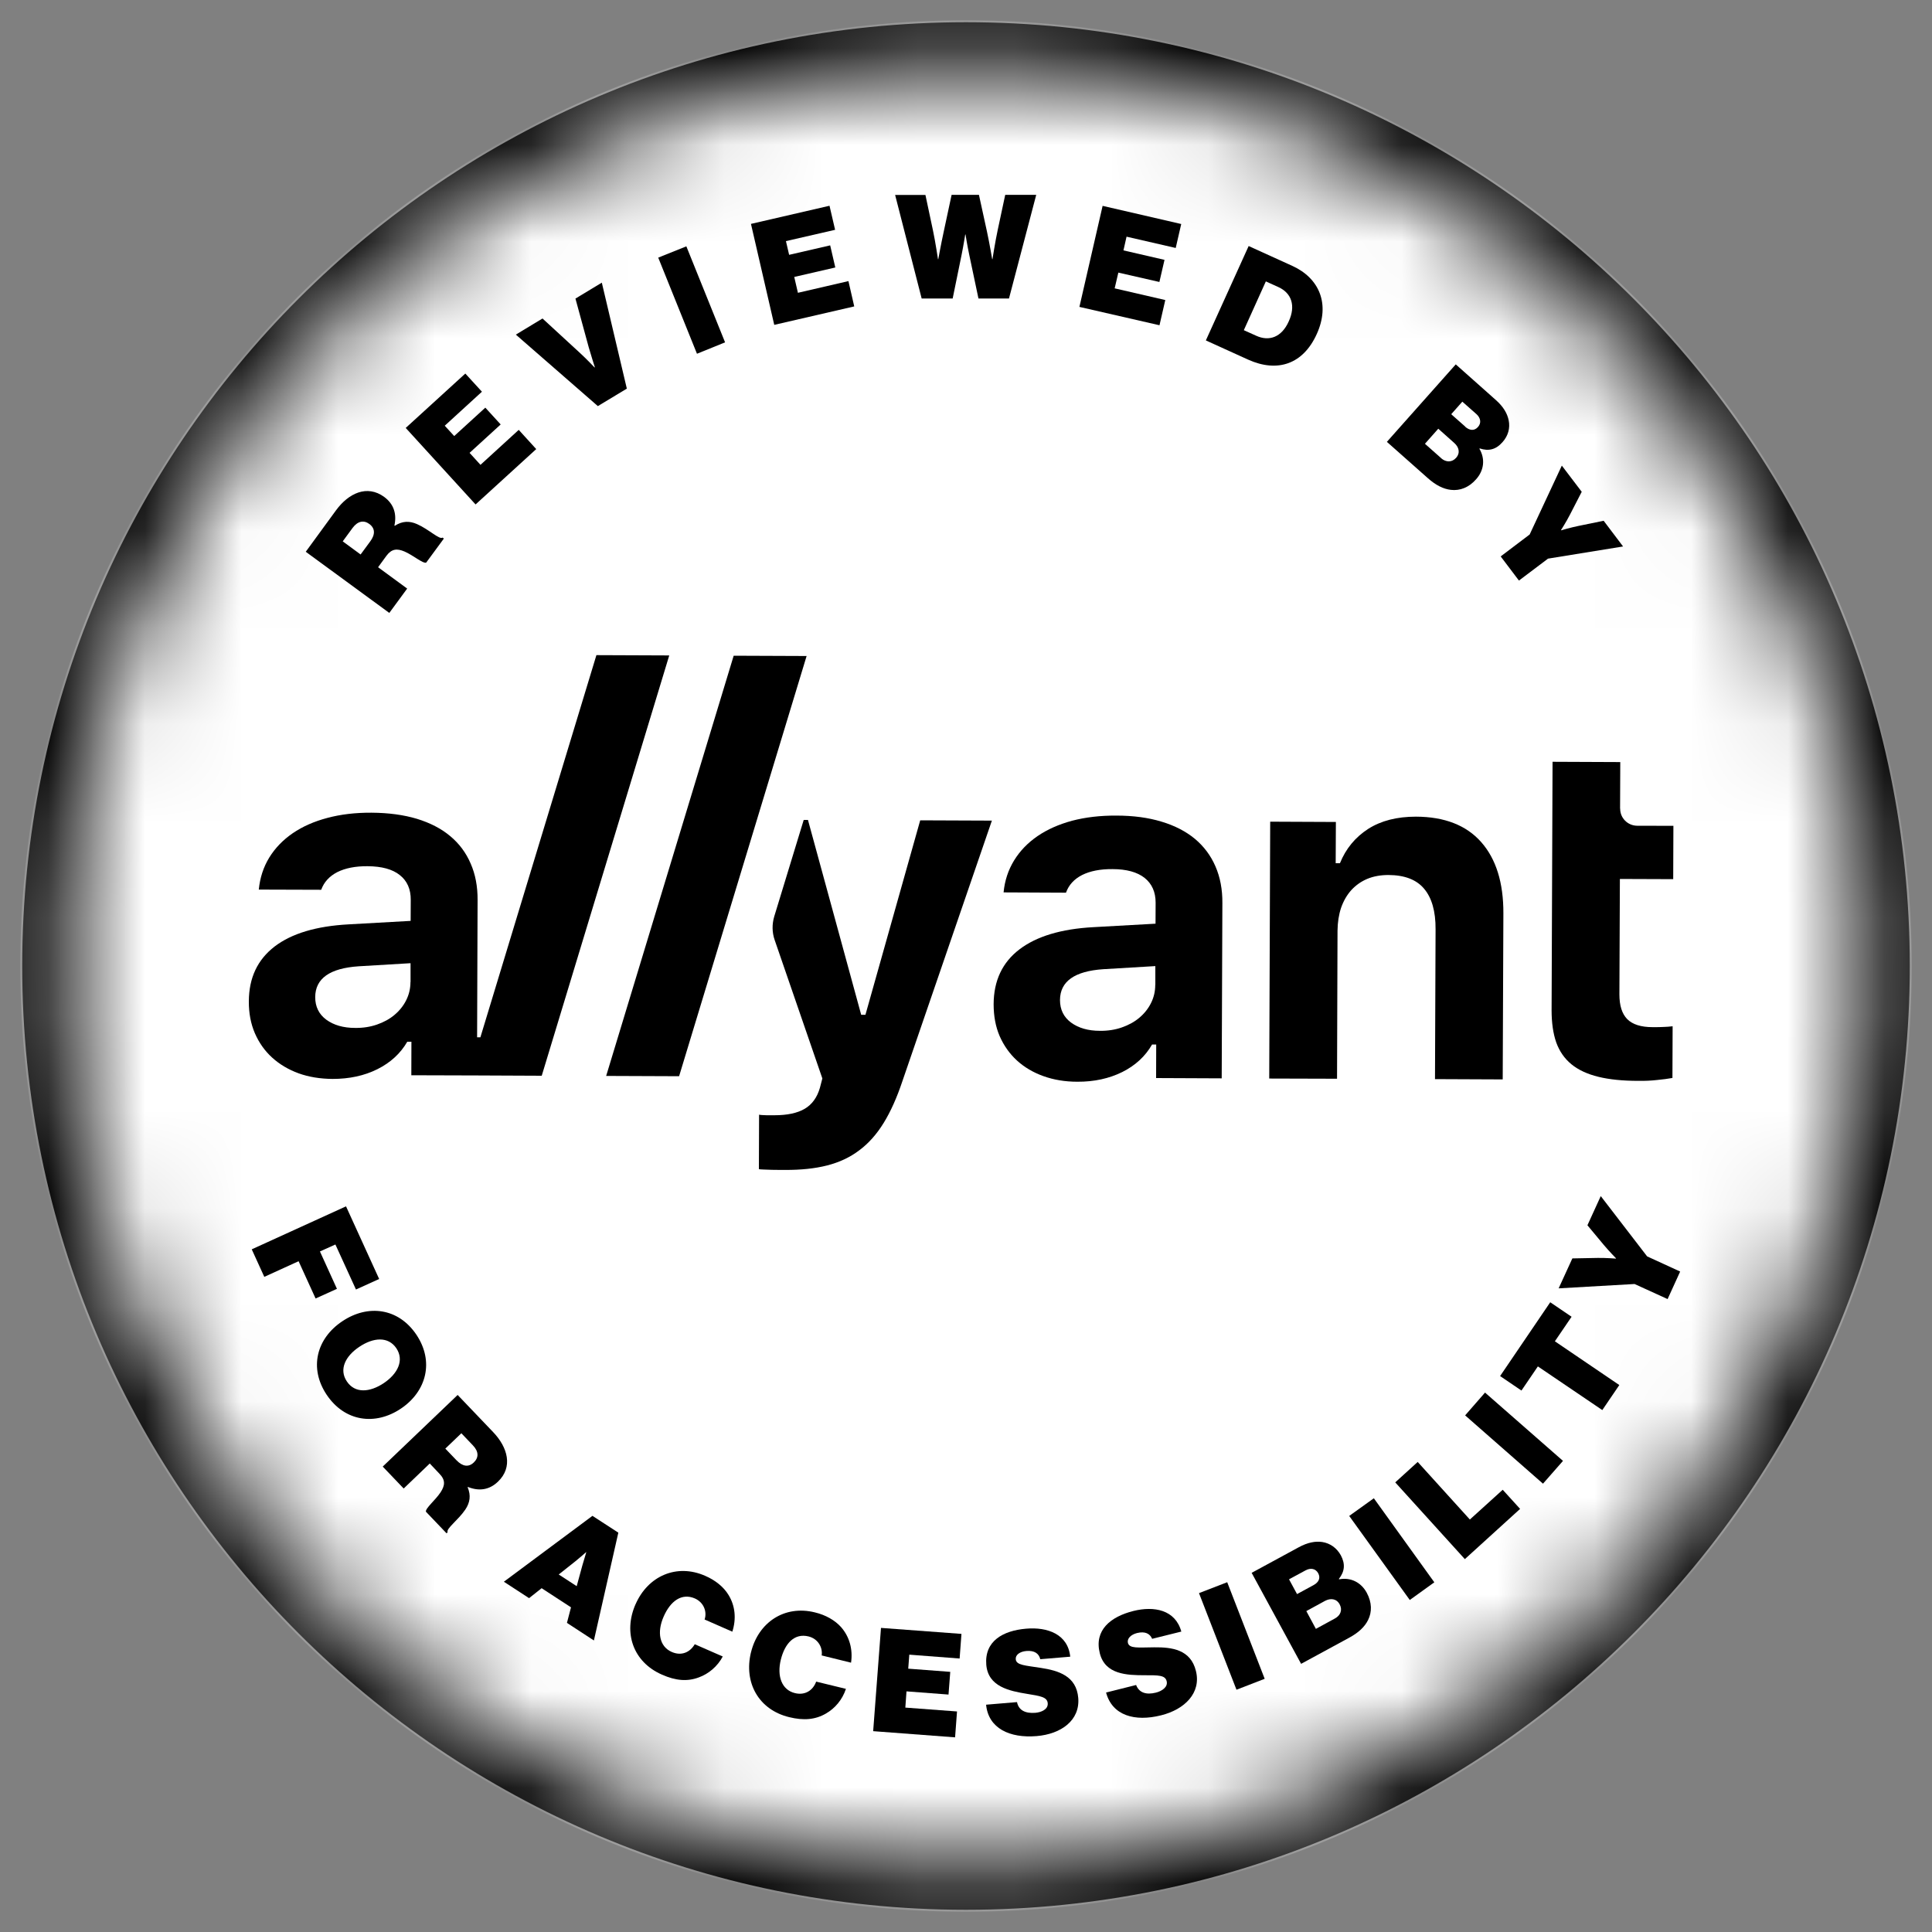 <svg id="root" width="20" height="20" viewBox="0 0 20 20" fill="none" xmlns="http://www.w3.org/2000/svg">
<rect x="0" y="0" width="20" height="20" fill="#808080" stroke="none"/>
<g clip-path="url(#clip0_1252_27101)">
<path d="M10 19.77C15.396 19.77 19.77 15.396 19.77 10C19.77 4.604 15.396 0.23 10 0.23C4.604 0.23 0.23 4.604 0.23 10C0.23 15.396 4.604 19.77 10 19.77Z" fill="black"/>
<mask id="mask0_1252_27101" style="mask-type:luminance" maskUnits="userSpaceOnUse" x="0" y="0" width="20" height="20">
<path d="M10 19.326C15.151 19.326 19.326 15.151 19.326 10C19.326 4.849 15.151 0.674 10 0.674C4.849 0.674 0.674 4.849 0.674 10C0.674 15.151 4.849 19.326 10 19.326Z" fill="white"/>
</mask>
<g mask="url(#mask0_1252_27101)">
<path d="M10 19.79C15.407 19.79 19.79 15.407 19.79 10C19.79 4.593 15.407 0.21 10 0.21C4.593 0.21 0.21 4.593 0.21 10C0.21 15.407 4.593 19.79 10 19.79Z" fill="white"/>
</g>
<path d="M3.165 5.712L3.479 5.282C3.609 5.105 3.8 5.015 3.977 5.144C4.076 5.217 4.109 5.319 4.083 5.44L4.087 5.443C4.165 5.392 4.24 5.391 4.318 5.426C4.439 5.479 4.55 5.59 4.581 5.565L4.595 5.575L4.412 5.824C4.377 5.836 4.278 5.748 4.187 5.709C4.109 5.676 4.054 5.681 4 5.754L3.914 5.872L4.215 6.093L4.03 6.345L3.164 5.711L3.165 5.712ZM3.733 5.74L3.833 5.604C3.886 5.532 3.884 5.469 3.823 5.424C3.767 5.383 3.704 5.392 3.65 5.465L3.548 5.604L3.733 5.74V5.74Z" fill="black"/>
<path d="M4.2 4.43L4.817 3.867L4.989 4.055L4.604 4.407L4.702 4.514L5.024 4.22L5.183 4.394L4.861 4.688L4.974 4.812L5.37 4.45L5.551 4.649L4.923 5.222L4.2 4.43H4.2Z" fill="black"/>
<path d="M5.34 3.464L5.616 3.297L6.003 3.653C6.073 3.717 6.155 3.804 6.155 3.804L6.158 3.802C6.158 3.802 6.121 3.688 6.095 3.597L5.957 3.091L6.23 2.926L6.489 4.023L6.189 4.204L5.34 3.464Z" fill="black"/>
<path d="M6.814 2.667L7.105 2.55L7.506 3.544L7.215 3.662L6.814 2.667Z" fill="black"/>
<path d="M7.773 2.318L8.587 2.13L8.645 2.379L8.136 2.496L8.169 2.638L8.594 2.54L8.647 2.769L8.222 2.867L8.26 3.031L8.783 2.91L8.843 3.172L8.015 3.363L7.774 2.318L7.773 2.318Z" fill="black"/>
<path d="M9.266 2.018H9.58L9.658 2.385C9.683 2.502 9.71 2.683 9.71 2.683H9.713C9.713 2.683 9.742 2.523 9.769 2.4L9.851 2.017H10.134L10.217 2.397C10.244 2.521 10.271 2.683 10.271 2.683H10.274C10.274 2.683 10.302 2.502 10.328 2.382L10.406 2.017H10.727L10.445 3.09H10.129L10.033 2.635C10.013 2.542 9.995 2.427 9.995 2.427H9.992C9.992 2.427 9.974 2.542 9.955 2.635L9.862 3.09H9.541L9.266 2.017L9.266 2.018Z" fill="black"/>
<path d="M11.414 2.131L12.228 2.319L12.171 2.567L11.662 2.45L11.63 2.592L12.055 2.69L12.002 2.919L11.577 2.822L11.539 2.985L12.063 3.106L12.003 3.367L11.174 3.177L11.414 2.132L11.414 2.131Z" fill="black"/>
<path d="M12.926 2.547L13.377 2.752C13.658 2.879 13.772 3.148 13.631 3.458C13.49 3.77 13.225 3.86 12.921 3.723L12.483 3.524L12.926 2.547L12.926 2.547ZM13.005 3.476C13.137 3.536 13.267 3.493 13.341 3.327C13.415 3.166 13.371 3.034 13.234 2.972L13.104 2.913L12.876 3.418L13.005 3.476V3.476Z" fill="black"/>
<path d="M15.07 3.772L15.485 4.141C15.563 4.21 15.604 4.281 15.618 4.352C15.634 4.431 15.613 4.511 15.554 4.577C15.486 4.654 15.411 4.673 15.318 4.642L15.315 4.646C15.377 4.752 15.362 4.87 15.281 4.961C15.205 5.048 15.112 5.082 15.019 5.071C14.941 5.062 14.863 5.023 14.78 4.949L14.357 4.574L15.07 3.772ZM14.918 4.743C14.968 4.787 15.03 4.788 15.073 4.74C15.119 4.688 15.103 4.629 15.055 4.586L14.889 4.438L14.751 4.594L14.918 4.742L14.918 4.743ZM15.168 4.418C15.213 4.457 15.262 4.463 15.3 4.42C15.337 4.379 15.328 4.326 15.283 4.286L15.138 4.158L15.023 4.288L15.169 4.417L15.168 4.418Z" fill="black"/>
<path d="M15.835 5.533L16.168 4.82L16.374 5.091L16.253 5.326C16.212 5.406 16.159 5.488 16.159 5.488L16.16 5.49C16.16 5.49 16.254 5.462 16.342 5.444L16.601 5.391L16.802 5.657L16.025 5.783L15.724 6.01L15.535 5.76L15.835 5.533H15.835Z" fill="black"/>
<path d="M12.37 8.684C12.277 8.607 12.162 8.547 12.025 8.506C11.888 8.464 11.732 8.443 11.556 8.443C11.389 8.442 11.237 8.46 11.099 8.496C10.962 8.533 10.842 8.586 10.741 8.655C10.639 8.725 10.558 8.809 10.498 8.907C10.437 9.006 10.401 9.116 10.389 9.238L11.035 9.241C11.064 9.16 11.12 9.1 11.202 9.058C11.284 9.017 11.389 8.996 11.516 8.997C11.662 8.997 11.773 9.028 11.849 9.088C11.925 9.149 11.963 9.234 11.963 9.345L11.962 9.562L11.318 9.598C10.985 9.616 10.73 9.693 10.553 9.828C10.376 9.963 10.287 10.152 10.286 10.395C10.286 10.517 10.306 10.627 10.348 10.725C10.391 10.823 10.45 10.907 10.527 10.978C10.604 11.048 10.695 11.102 10.801 11.14C10.907 11.178 11.024 11.198 11.153 11.198C11.326 11.199 11.481 11.165 11.617 11.098C11.753 11.03 11.856 10.935 11.926 10.813H11.969L11.968 11.16L12.647 11.163L12.654 9.348C12.655 9.207 12.631 9.08 12.582 8.968C12.534 8.857 12.463 8.762 12.37 8.684M11.959 10.196C11.959 10.264 11.944 10.326 11.915 10.384C11.886 10.442 11.846 10.492 11.794 10.536C11.743 10.579 11.682 10.612 11.613 10.636C11.544 10.66 11.469 10.672 11.386 10.671C11.264 10.671 11.165 10.642 11.088 10.586C11.011 10.529 10.973 10.451 10.973 10.352C10.974 10.159 11.124 10.053 11.423 10.033L11.96 10.001L11.96 10.196H11.959Z" fill="black"/>
<path d="M14.658 8.454C14.461 8.454 14.296 8.496 14.163 8.581C14.03 8.667 13.932 8.785 13.871 8.936H13.827L13.829 8.509L13.149 8.506L13.139 11.165L13.841 11.167L13.846 9.634C13.847 9.548 13.859 9.469 13.883 9.397C13.908 9.326 13.943 9.265 13.989 9.214C14.035 9.164 14.09 9.125 14.154 9.098C14.219 9.071 14.292 9.058 14.374 9.058C14.541 9.059 14.664 9.106 14.743 9.201C14.822 9.295 14.862 9.434 14.861 9.619L14.855 11.171L15.556 11.174L15.563 9.455C15.564 9.137 15.487 8.891 15.333 8.717C15.179 8.543 14.954 8.455 14.658 8.454" fill="black"/>
<path d="M16.771 8.371L16.773 7.889L16.072 7.886L16.062 10.458C16.062 10.588 16.078 10.699 16.11 10.791C16.143 10.882 16.195 10.958 16.267 11.017C16.339 11.076 16.432 11.119 16.546 11.147C16.66 11.175 16.798 11.189 16.961 11.189C17.028 11.19 17.093 11.187 17.155 11.18C17.217 11.174 17.269 11.167 17.313 11.159L17.315 10.624C17.281 10.628 17.25 10.63 17.221 10.631C17.192 10.633 17.154 10.633 17.108 10.633C16.987 10.633 16.9 10.605 16.845 10.55C16.791 10.495 16.764 10.41 16.764 10.294L16.769 9.099L17.321 9.101L17.323 8.549L16.947 8.548C16.85 8.547 16.771 8.468 16.772 8.371" fill="black"/>
<path d="M8.959 10.505H8.915L8.364 8.488H8.32L8.015 9.487C7.991 9.567 7.992 9.652 8.019 9.73L8.513 11.164L8.488 11.26C8.459 11.361 8.406 11.434 8.329 11.479C8.253 11.523 8.149 11.545 8.017 11.545H7.983L7.936 11.545C7.919 11.545 7.904 11.544 7.889 11.543C7.875 11.542 7.864 11.541 7.858 11.539L7.856 12.103C7.862 12.105 7.879 12.106 7.905 12.107C7.932 12.108 7.96 12.109 7.991 12.11C8.021 12.111 8.049 12.111 8.075 12.111H8.123C8.289 12.112 8.435 12.097 8.561 12.065C8.687 12.033 8.799 11.981 8.895 11.908C8.992 11.836 9.076 11.741 9.148 11.624C9.22 11.507 9.285 11.362 9.342 11.191L10.268 8.495L9.526 8.492L8.959 10.505L8.959 10.505Z" fill="black"/>
<path d="M6.928 6.785L6.174 6.782L4.973 10.738H4.939L4.944 9.318C4.945 9.177 4.921 9.05 4.872 8.939C4.824 8.827 4.753 8.732 4.66 8.655C4.567 8.577 4.452 8.518 4.315 8.476C4.178 8.435 4.021 8.414 3.846 8.413C3.679 8.412 3.527 8.43 3.389 8.467C3.252 8.503 3.132 8.556 3.031 8.625C2.929 8.695 2.848 8.779 2.787 8.878C2.727 8.976 2.691 9.087 2.679 9.209L3.325 9.211C3.354 9.131 3.41 9.07 3.492 9.028C3.574 8.987 3.678 8.966 3.805 8.967C3.952 8.968 4.063 8.998 4.139 9.059C4.215 9.119 4.253 9.205 4.252 9.316L4.251 9.533L3.608 9.569C3.275 9.587 3.02 9.663 2.843 9.798C2.666 9.934 2.577 10.122 2.576 10.365C2.575 10.487 2.596 10.597 2.638 10.695C2.681 10.794 2.74 10.878 2.817 10.948C2.894 11.018 2.985 11.072 3.091 11.111C3.197 11.149 3.314 11.168 3.443 11.169C3.616 11.169 3.771 11.136 3.907 11.068C4.043 11 4.146 10.905 4.216 10.784H4.259L4.258 11.131L4.937 11.133L5.608 11.136L6.928 6.785L6.928 6.785ZM4.249 10.166C4.249 10.234 4.234 10.296 4.205 10.354C4.176 10.412 4.136 10.462 4.084 10.506C4.033 10.549 3.972 10.582 3.903 10.606C3.834 10.63 3.759 10.642 3.677 10.641C3.554 10.641 3.455 10.612 3.378 10.556C3.301 10.499 3.263 10.421 3.263 10.322C3.264 10.129 3.414 10.023 3.713 10.003L4.25 9.971L4.25 10.166H4.249Z" fill="black"/>
<path d="M7.595 6.788L6.275 11.138L7.03 11.141L8.35 6.791L7.595 6.788Z" fill="black"/>
<path d="M3.582 12.488L3.925 13.24L3.685 13.349L3.472 12.883L3.312 12.955L3.488 13.342L3.267 13.442L3.091 13.056L2.736 13.218L2.606 12.933L3.582 12.488H3.582Z" fill="black"/>
<path d="M3.543 13.678C3.809 13.499 4.124 13.54 4.31 13.816C4.496 14.093 4.416 14.403 4.15 14.582C3.883 14.761 3.568 14.716 3.382 14.439C3.197 14.163 3.276 13.856 3.543 13.678ZM3.973 14.318C4.118 14.22 4.186 14.082 4.103 13.957C4.019 13.833 3.866 13.844 3.72 13.942C3.574 14.039 3.507 14.177 3.591 14.301C3.675 14.426 3.827 14.415 3.973 14.318Z" fill="black"/>
<path d="M4.737 14.44L5.105 14.825C5.257 14.984 5.313 15.188 5.154 15.339C5.065 15.424 4.959 15.439 4.844 15.393L4.841 15.396C4.877 15.482 4.865 15.555 4.817 15.627C4.743 15.736 4.615 15.826 4.634 15.861L4.623 15.873L4.409 15.649C4.403 15.613 4.507 15.53 4.561 15.448C4.607 15.377 4.613 15.322 4.549 15.256L4.449 15.15L4.179 15.409L3.962 15.182L4.737 14.441L4.737 14.44ZM4.61 14.996L4.726 15.117C4.789 15.182 4.851 15.191 4.905 15.139C4.956 15.09 4.958 15.027 4.895 14.962L4.776 14.837L4.61 14.996H4.61Z" fill="black"/>
<path d="M6.133 15.692L6.401 15.866L6.148 16.982L5.869 16.8L5.911 16.639L5.607 16.441L5.477 16.544L5.216 16.374L6.133 15.692H6.133ZM5.784 16.299L5.97 16.42L6.028 16.207C6.043 16.154 6.069 16.069 6.069 16.069L6.067 16.068C6.067 16.068 6.001 16.127 5.958 16.161L5.784 16.299Z" fill="black"/>
<path d="M6.579 16.608C6.707 16.314 7.005 16.183 7.3 16.313C7.407 16.359 7.492 16.429 7.541 16.51C7.612 16.624 7.623 16.76 7.581 16.891L7.294 16.765C7.321 16.685 7.286 16.588 7.193 16.547C7.057 16.488 6.94 16.574 6.87 16.735C6.799 16.896 6.826 17.045 6.954 17.101C7.054 17.145 7.143 17.105 7.192 17.021L7.482 17.148C7.426 17.253 7.334 17.328 7.235 17.364C7.116 17.409 6.995 17.399 6.853 17.336C6.553 17.205 6.45 16.901 6.579 16.607L6.579 16.608Z" fill="black"/>
<path d="M7.774 17.106C7.85 16.794 8.121 16.614 8.434 16.691C8.548 16.718 8.643 16.773 8.706 16.843C8.795 16.944 8.83 17.076 8.81 17.212L8.506 17.137C8.518 17.054 8.468 16.964 8.369 16.94C8.224 16.905 8.125 17.011 8.083 17.181C8.041 17.352 8.093 17.494 8.229 17.527C8.335 17.553 8.416 17.498 8.449 17.408L8.757 17.483C8.72 17.596 8.643 17.685 8.551 17.738C8.441 17.802 8.321 17.813 8.17 17.776C7.852 17.699 7.698 17.417 7.774 17.105L7.774 17.106Z" fill="black"/>
<path d="M9.12 16.852L9.953 16.914L9.934 17.169L9.413 17.129L9.402 17.274L9.837 17.307L9.819 17.542L9.384 17.509L9.372 17.677L9.907 17.717L9.887 17.985L9.039 17.921L9.12 16.852H9.12Z" fill="black"/>
<path d="M10.208 17.647L10.528 17.62C10.545 17.705 10.614 17.739 10.717 17.731C10.779 17.726 10.851 17.696 10.846 17.632C10.841 17.567 10.768 17.557 10.633 17.535C10.45 17.505 10.229 17.461 10.21 17.234C10.19 16.989 10.382 16.88 10.623 16.86C10.844 16.841 11.055 16.917 11.079 17.15L10.769 17.176C10.755 17.118 10.71 17.084 10.625 17.091C10.556 17.097 10.511 17.132 10.515 17.176C10.52 17.239 10.612 17.24 10.775 17.266C10.958 17.294 11.143 17.35 11.162 17.577C11.181 17.81 10.984 17.951 10.731 17.972C10.453 17.995 10.232 17.893 10.208 17.647V17.647Z" fill="black"/>
<path d="M11.45 17.521L11.761 17.443C11.792 17.524 11.866 17.547 11.966 17.522C12.026 17.507 12.093 17.465 12.077 17.403C12.062 17.34 11.988 17.342 11.851 17.342C11.666 17.342 11.44 17.335 11.385 17.114C11.325 16.875 11.497 16.736 11.732 16.677C11.947 16.623 12.167 16.664 12.229 16.89L11.927 16.965C11.904 16.911 11.854 16.885 11.771 16.905C11.704 16.922 11.666 16.964 11.676 17.007C11.692 17.068 11.783 17.054 11.948 17.053C12.133 17.051 12.325 17.076 12.38 17.297C12.437 17.524 12.265 17.696 12.019 17.757C11.748 17.825 11.514 17.76 11.45 17.521Z" fill="black"/>
<path d="M12.412 16.492L12.704 16.379L13.092 17.379L12.8 17.492L12.412 16.492Z" fill="black"/>
<path d="M12.957 16.282L13.445 16.017C13.537 15.967 13.618 15.952 13.689 15.963C13.769 15.976 13.837 16.023 13.88 16.1C13.928 16.19 13.921 16.267 13.86 16.345L13.863 16.349C13.983 16.326 14.09 16.381 14.148 16.487C14.203 16.589 14.204 16.687 14.162 16.771C14.127 16.841 14.064 16.901 13.966 16.954L13.469 17.224L12.957 16.282L12.957 16.282ZM13.598 16.409C13.651 16.38 13.673 16.336 13.646 16.286C13.619 16.237 13.566 16.228 13.514 16.257L13.344 16.349L13.427 16.502L13.598 16.409L13.598 16.409ZM13.818 16.755C13.878 16.723 13.899 16.665 13.868 16.608C13.835 16.548 13.774 16.542 13.717 16.572L13.523 16.678L13.622 16.862L13.818 16.755V16.755Z" fill="black"/>
<path d="M13.967 15.693L14.222 15.51L14.848 16.38L14.594 16.563L13.967 15.693Z" fill="black"/>
<path d="M14.444 15.345L14.676 15.134L15.216 15.73L15.556 15.422L15.736 15.62L15.164 16.14L14.443 15.345L14.444 15.345Z" fill="black"/>
<path d="M15.167 14.652L15.373 14.416L16.18 15.123L15.973 15.359L15.167 14.652Z" fill="black"/>
<path d="M15.529 14.245L16.048 13.481L16.269 13.631L16.096 13.885L16.763 14.338L16.587 14.597L15.92 14.145L15.75 14.395L15.529 14.245H15.529Z" fill="black"/>
<path d="M16.921 13.292L16.135 13.337L16.277 13.027L16.541 13.022C16.631 13.021 16.728 13.029 16.728 13.029L16.729 13.026C16.729 13.026 16.66 12.956 16.602 12.887L16.433 12.684L16.571 12.382L17.051 13.006L17.393 13.163L17.263 13.448L16.921 13.292L16.921 13.292Z" fill="black"/>
</g>
<defs>
<clipPath id="clip0_1252_27101">
<rect width="20" height="20" fill="white"/>
</clipPath>
</defs>
</svg>
